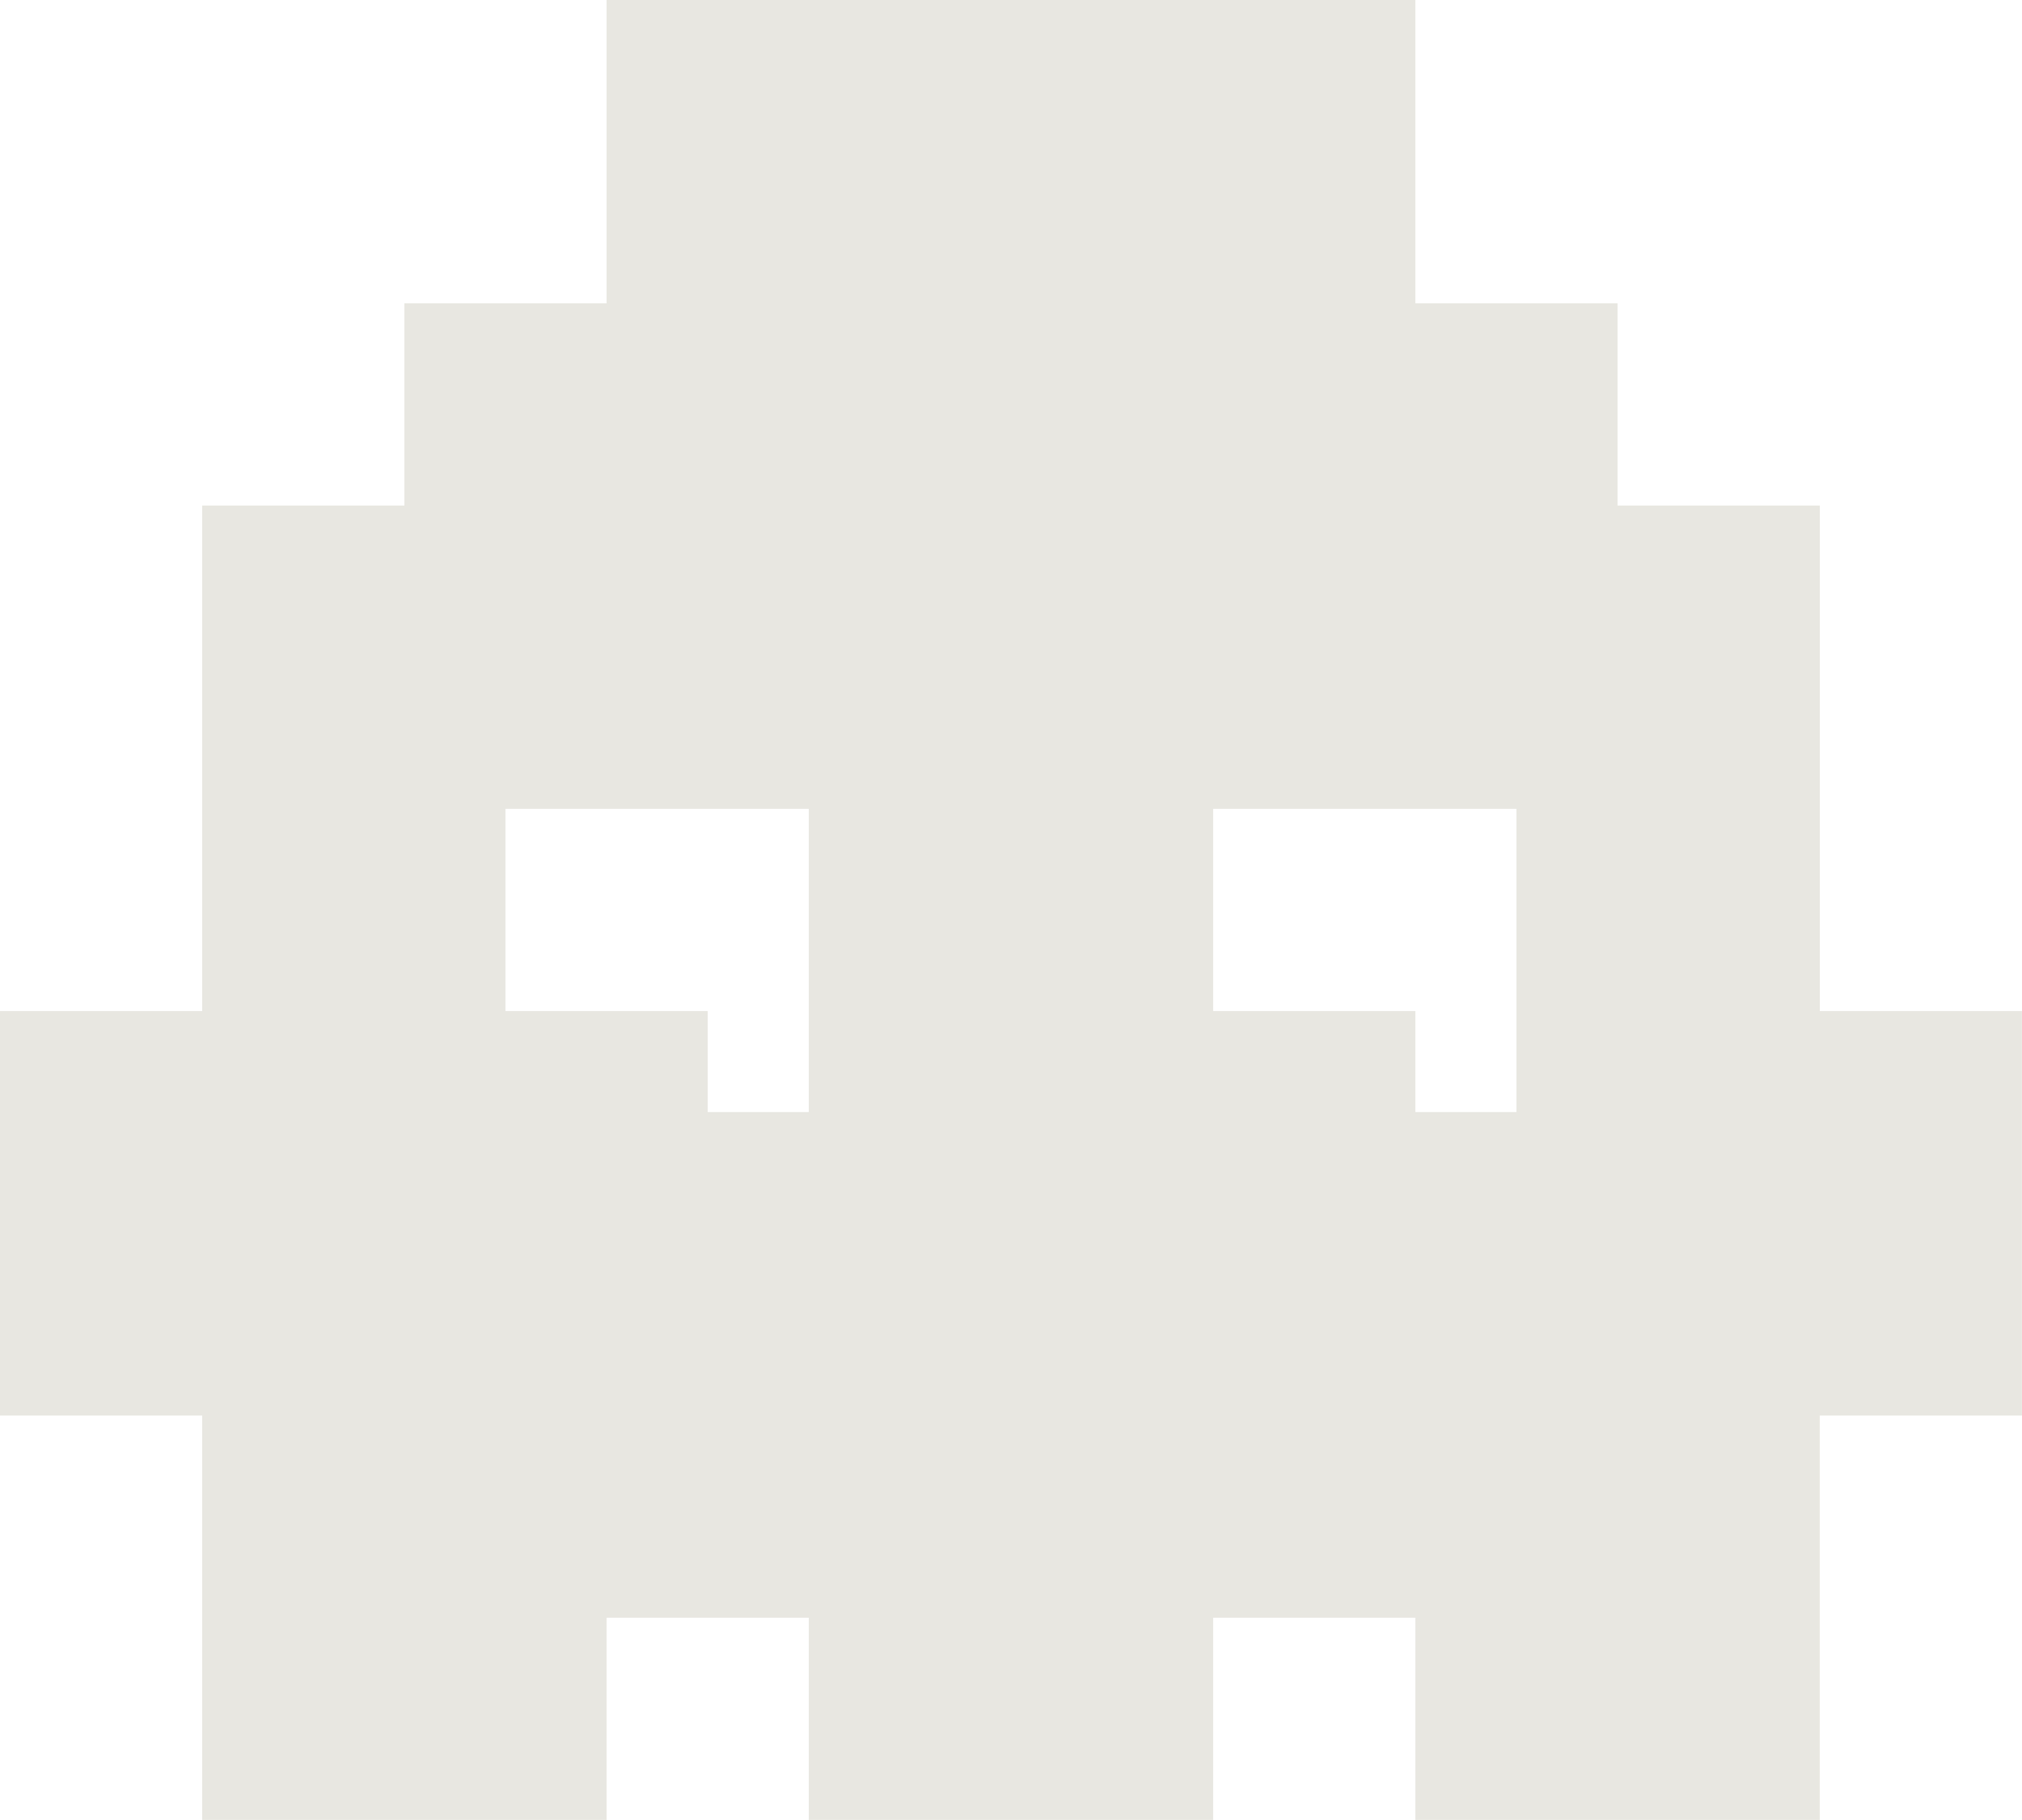 <svg data-v-0217b31a="" data-v-093ceb58="" xmlns="http://www.w3.org/2000/svg"
    viewBox="0 0 27.641 24.876">
    <path data-v-0217b31a="" d="M5,15.28h7.28v3.64h3.64V8H5Z" transform="translate(-0.082 -0.557)"
        class="eye" fill="none"></path>
    <path data-v-0217b31a="" d="M12,15.28h7.28v3.64h3.64V8H12Z" transform="translate(-0.198 -0.557)"
        class="eye" fill="none"></path>
    <path data-v-0217b31a="" fill="#E8E7E1"
        d="M24.877,13.82V6.91H22.112V4.146H19.348V0H8.292V4.146H5.528V6.91H2.764v6.91H0v5.528H2.764v5.528H8.292V22.112h2.764v2.764h5.528V22.112h2.764v2.764h5.528V19.348h2.764V13.82ZM11.056,15.2H9.674V13.82H6.91V11.056h4.146Zm9.674,0H19.348V13.82H16.584V11.056H20.73Z"></path>
</svg>